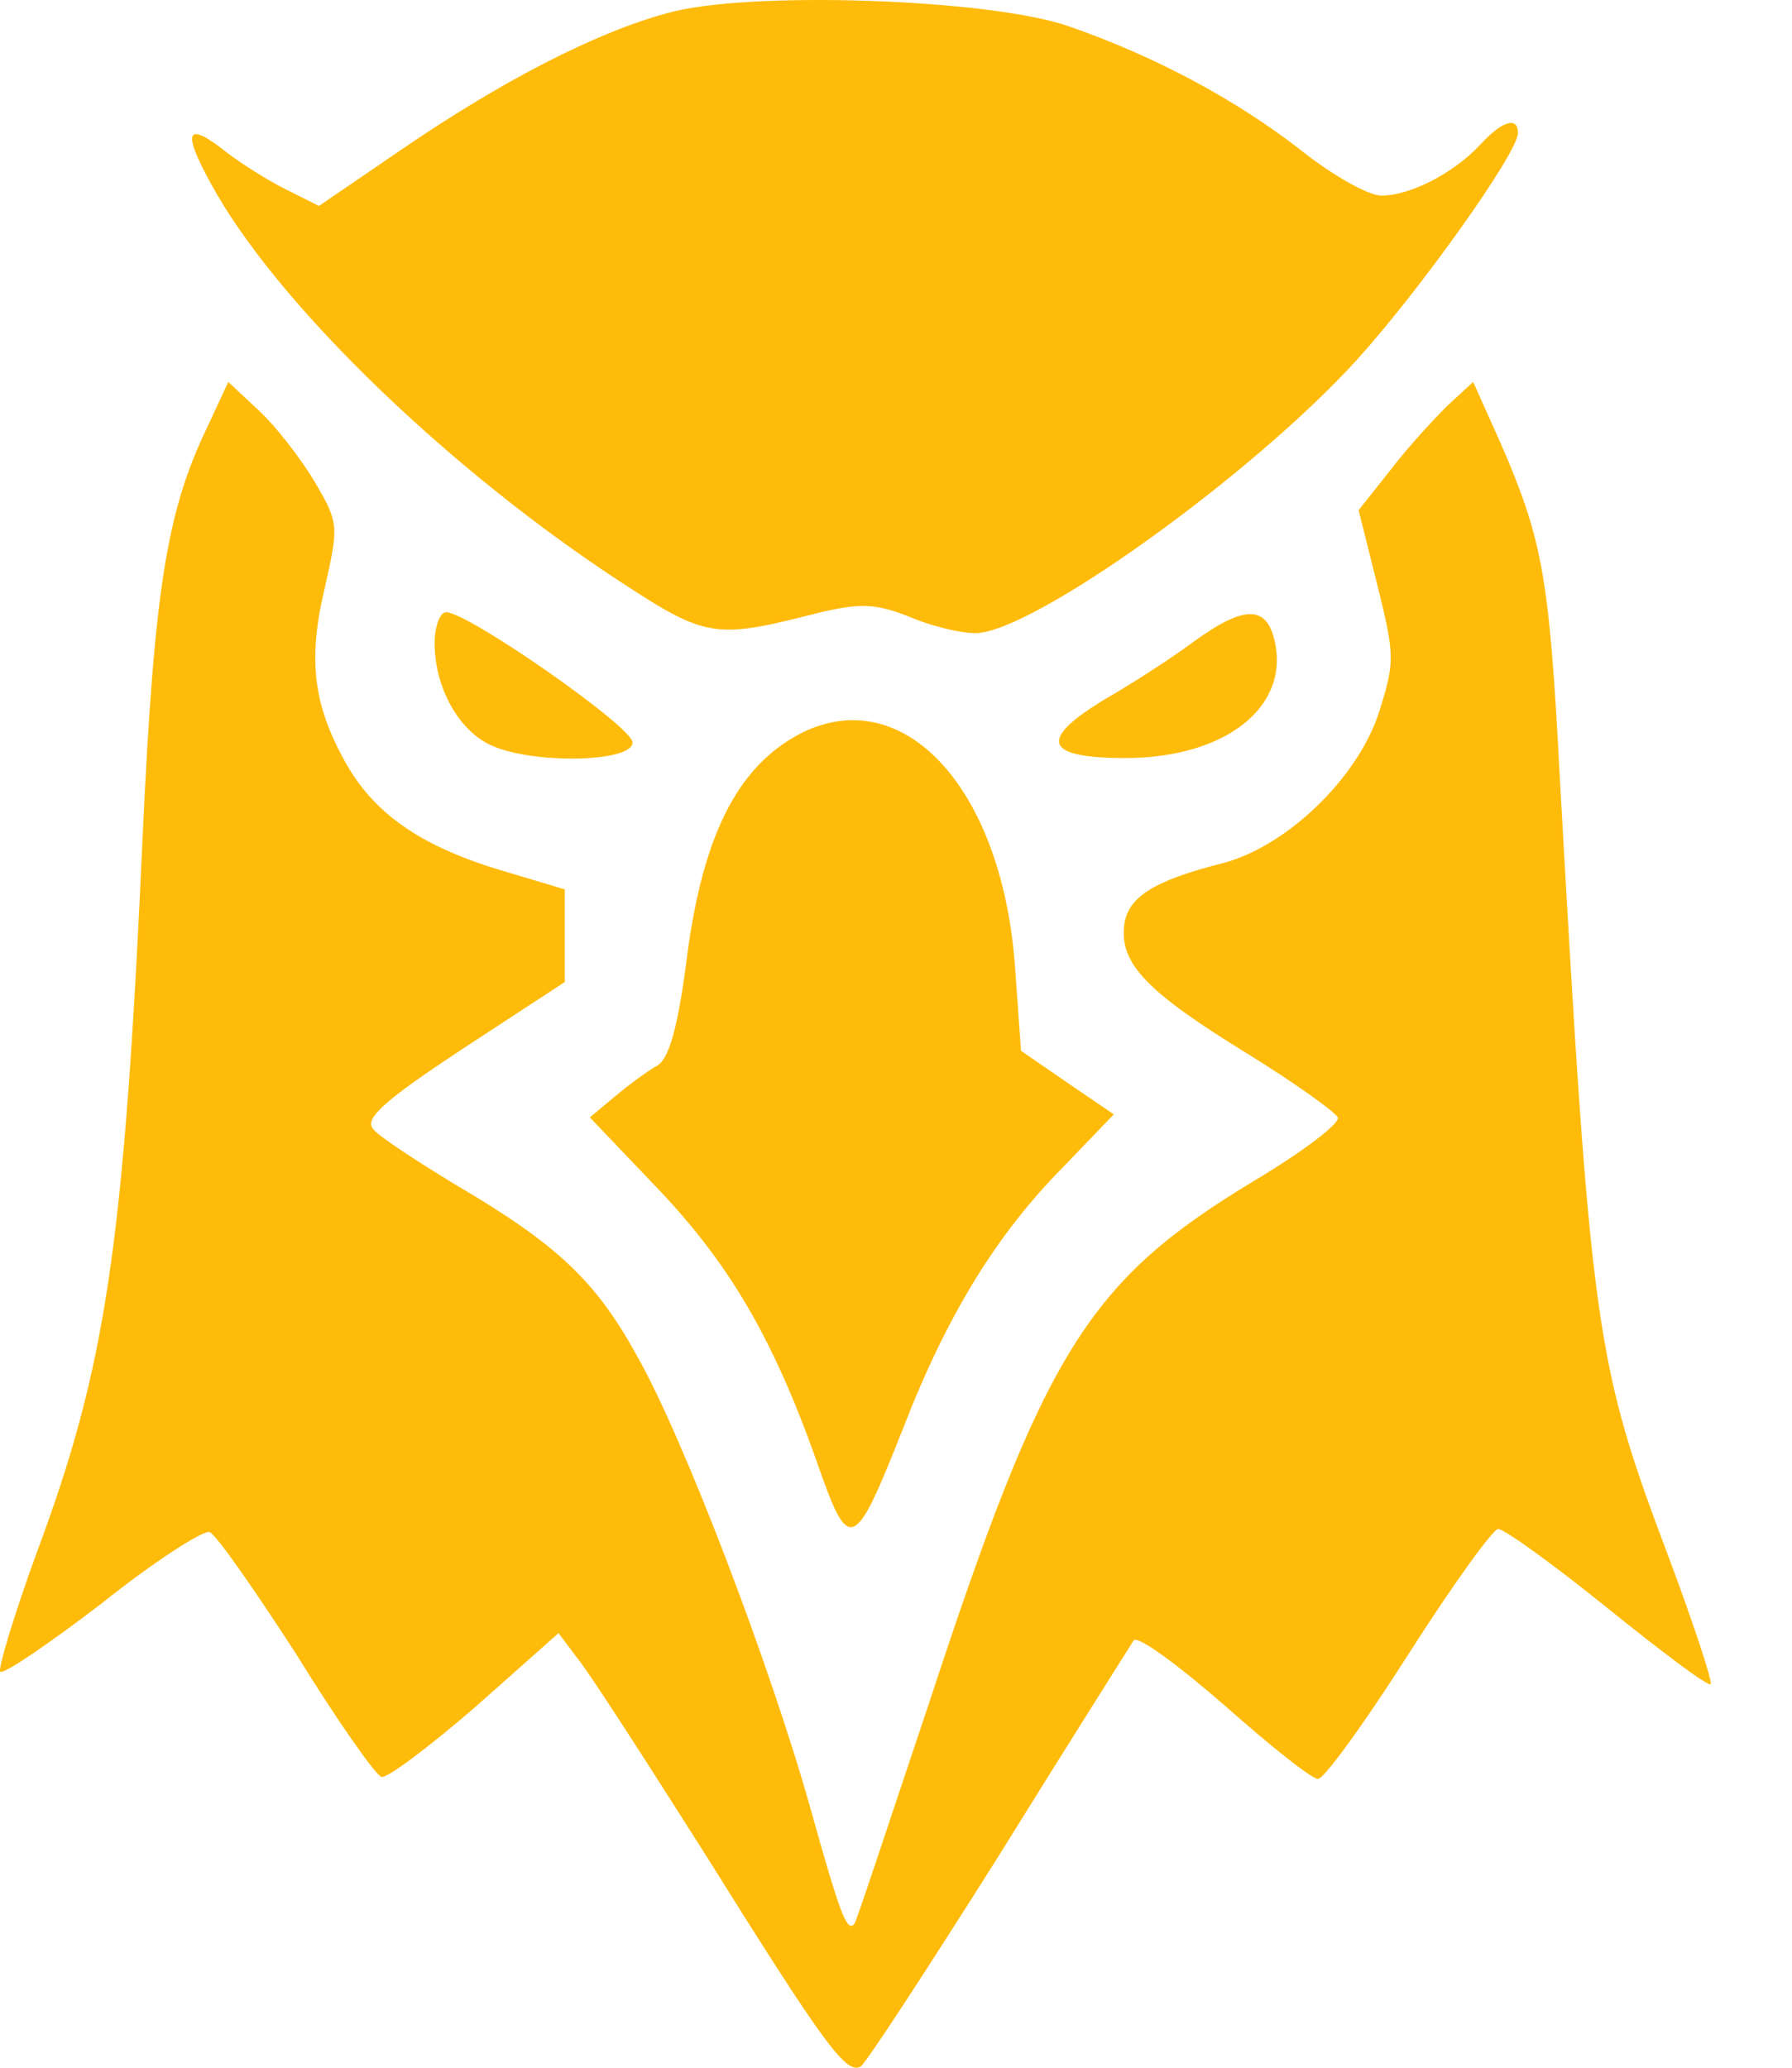 <?xml version="1.0" encoding="UTF-8"?> <svg xmlns="http://www.w3.org/2000/svg" width="13" height="15" viewBox="0 0 13 15" fill="none"><path d="M4.838 0.096C4.309 0.24 3.629 0.595 2.911 1.086L2.314 1.494L2.072 1.373C1.936 1.305 1.747 1.184 1.649 1.109C1.354 0.874 1.316 0.942 1.528 1.328C1.981 2.167 3.183 3.338 4.4 4.154C5.133 4.638 5.155 4.645 5.956 4.441C6.251 4.373 6.357 4.381 6.591 4.472C6.75 4.54 6.961 4.593 7.075 4.593C7.483 4.593 9.07 3.459 9.841 2.613C10.294 2.114 11.012 1.109 11.012 0.965C11.012 0.844 10.899 0.874 10.74 1.048C10.551 1.252 10.234 1.419 10.022 1.419C9.924 1.419 9.659 1.267 9.433 1.086C8.964 0.723 8.39 0.413 7.763 0.194C7.196 -0.01 5.412 -0.07 4.838 0.096Z" fill="#FFBB09"></path><path d="M1.505 3.096C1.21 3.708 1.12 4.268 1.037 6.021C0.901 9.044 0.772 9.905 0.266 11.265C0.1 11.719 -0.014 12.104 0.001 12.127C0.024 12.15 0.357 11.923 0.742 11.628C1.12 11.326 1.475 11.099 1.52 11.114C1.566 11.129 1.845 11.53 2.148 11.998C2.442 12.475 2.722 12.875 2.767 12.89C2.805 12.905 3.115 12.671 3.447 12.384L4.052 11.847L4.188 12.029C4.271 12.127 4.679 12.762 5.11 13.442C5.979 14.832 6.138 15.052 6.244 14.991C6.281 14.968 6.735 14.273 7.249 13.457C7.755 12.641 8.201 11.938 8.224 11.9C8.254 11.863 8.541 12.074 8.881 12.369C9.213 12.664 9.516 12.905 9.561 12.905C9.606 12.905 9.901 12.497 10.219 11.998C10.536 11.5 10.831 11.092 10.868 11.092C10.914 11.092 11.269 11.349 11.662 11.666C12.055 11.983 12.387 12.233 12.41 12.218C12.425 12.203 12.289 11.787 12.108 11.303C11.571 9.882 11.541 9.663 11.314 5.613C11.239 4.169 11.186 3.905 10.884 3.21L10.687 2.771L10.498 2.945C10.4 3.043 10.211 3.247 10.09 3.406L9.856 3.701L9.992 4.245C10.12 4.759 10.12 4.804 9.999 5.182C9.841 5.65 9.334 6.142 8.866 6.263C8.36 6.391 8.178 6.512 8.155 6.716C8.125 6.988 8.314 7.192 9.04 7.638C9.395 7.857 9.69 8.069 9.705 8.107C9.72 8.152 9.448 8.356 9.108 8.56C7.891 9.293 7.581 9.792 6.735 12.369C6.448 13.223 6.213 13.941 6.198 13.956C6.145 14.024 6.092 13.88 5.881 13.124C5.586 12.074 4.959 10.434 4.626 9.845C4.324 9.293 4.044 9.029 3.311 8.598C3.024 8.424 2.745 8.243 2.707 8.19C2.639 8.114 2.797 7.978 3.357 7.608L4.097 7.124V6.792V6.452L3.667 6.323C3.07 6.149 2.729 5.915 2.518 5.552C2.268 5.114 2.231 4.781 2.359 4.252C2.457 3.814 2.457 3.791 2.284 3.497C2.185 3.33 2.004 3.096 1.883 2.983L1.656 2.771L1.505 3.096Z" fill="#FFBB09"></path><path d="M3.153 4.668C3.153 4.985 3.327 5.303 3.568 5.409C3.871 5.545 4.589 5.53 4.589 5.386C4.589 5.273 3.395 4.441 3.236 4.441C3.191 4.441 3.153 4.547 3.153 4.668Z" fill="#FFBB09"></path><path d="M8.662 4.653C8.511 4.766 8.231 4.948 8.035 5.061C7.528 5.363 7.566 5.499 8.163 5.499C8.896 5.499 9.365 5.122 9.244 4.638C9.183 4.388 9.017 4.396 8.662 4.653Z" fill="#FFBB09"></path><path d="M5.813 5.318C5.344 5.56 5.087 6.074 4.974 7.018C4.913 7.464 4.853 7.676 4.77 7.729C4.702 7.766 4.558 7.872 4.46 7.955L4.279 8.106L4.755 8.605C5.284 9.157 5.601 9.693 5.919 10.585C6.16 11.28 6.191 11.273 6.553 10.358C6.871 9.535 7.234 8.953 7.702 8.477L8.08 8.084L7.747 7.857L7.407 7.623L7.362 6.996C7.264 5.711 6.553 4.948 5.813 5.318Z" fill="#FFBB09"></path></svg> 